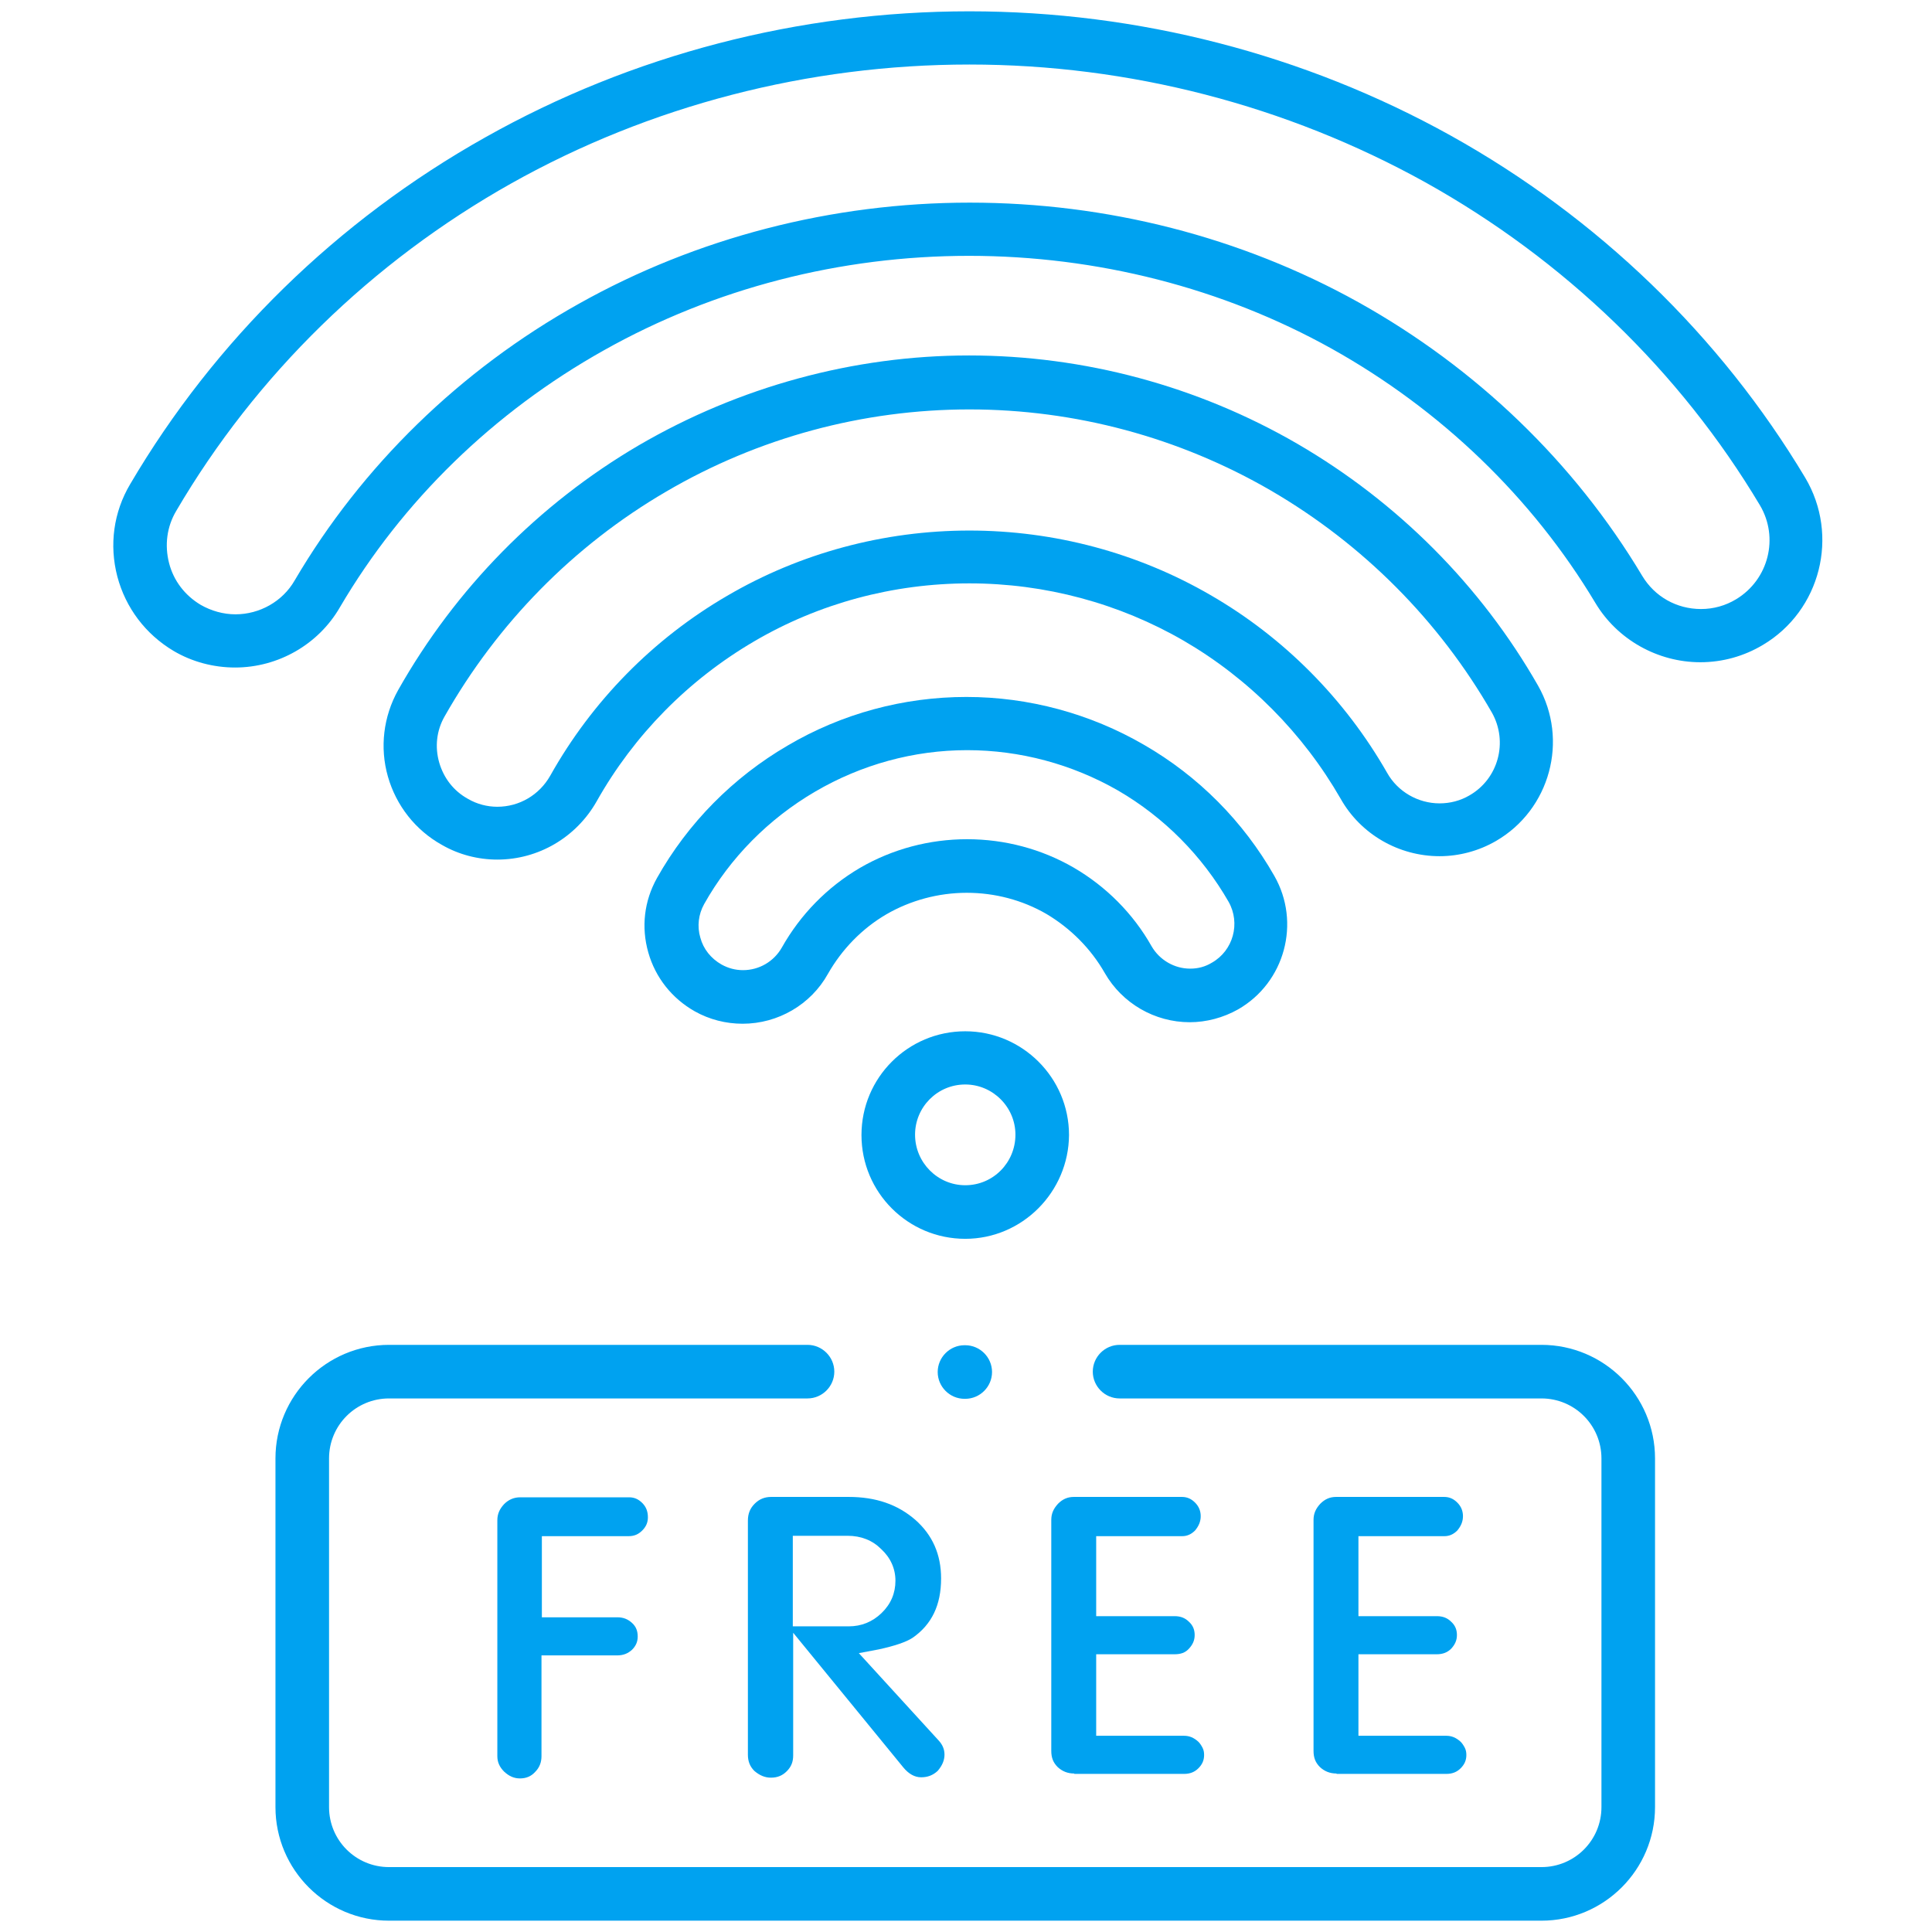 <?xml version="1.0" encoding="utf-8"?>
<!-- Generator: Adobe Illustrator 24.1.1, SVG Export Plug-In . SVG Version: 6.00 Build 0)  -->
<svg version="1.1" id="Vrstva_1" xmlns="http://www.w3.org/2000/svg" xmlns:xlink="http://www.w3.org/1999/xlink" x="0px" y="0px"
	 viewBox="0 0 512 512" style="enable-background:new 0 0 512 512;" xml:space="preserve">
<style type="text/css">
	.st0{fill:#00A2F0;}
</style>
<path class="st0" d="M103.1,509c-16.6,0-30.1-13.5-30.1-30.1v-92.4c0-16.6,13.5-30.1,30.1-30.1h110.9c3.9,0,7.1,3.2,7.1,7.1
	s-3.2,7.1-7.1,7.1H103.1c-8.8,0-15.9,7.1-15.9,15.9v92.4c0,8.8,7.1,15.9,15.9,15.9h305.4c8.8,0,15.9-7.1,15.9-15.9v-92.4
	c0-8.8-7.1-15.9-15.9-15.9H296.7c-3.9,0-7.1-3.2-7.1-7.1s3.2-7.1,7.1-7.1h111.8c16.6,0,30.1,13.5,30.1,30.1v92.4
	c0,16.6-13.5,30.1-30.1,30.1H103.1z"/>
<path class="st0" d="M137.8,471.3c-1.6,0-2.9-0.6-4.2-1.8c-1.2-1.2-1.8-2.5-1.8-4.1v-62.5c0-1.7,0.6-3,1.8-4.3
	c1.2-1.2,2.6-1.8,4.3-1.8h28.8c1.4,0,2.5,0.5,3.5,1.5c1,1,1.5,2.2,1.5,3.8c0,1.4-0.5,2.5-1.5,3.5c-1,1-2.1,1.5-3.6,1.5h-3v0h-20
	v21.5h20c1.6,0,2.8,0.5,3.9,1.5c1.1,1,1.5,2.2,1.5,3.6c0,1.4-0.5,2.5-1.5,3.5c-1.1,1-2.3,1.5-4,1.5h-20v26.7c0,1.6-0.5,3-1.7,4.2
	C140.8,470.7,139.5,471.3,137.8,471.3z"/>
<path class="st0" d="M244.1,471c-1.7,0-3.3-0.9-4.7-2.6l-29.2-35.7v32.5c0,1.7-0.5,3-1.7,4.2c-1.1,1.1-2.4,1.7-4.2,1.7
	c-1.6,0-3-0.6-4.4-1.8c-1.2-1.2-1.7-2.6-1.7-4.3V403c0-1.9,0.6-3.3,1.8-4.5c1.2-1.2,2.6-1.8,4.4-1.8h20.5c7.2,0,13,2,17.7,6.1
	c4.5,4,6.8,9.1,6.8,15.5c0,7.1-2.5,12.2-7.5,15.7c-1.8,1.2-4.9,2.2-9,3.1l-5.3,1l21.2,23.2c1,1.1,1.5,2.3,1.5,3.7
	c0,1.5-0.6,2.9-1.8,4.3C247.2,470.5,245.8,471,244.1,471z M210.2,431h14.7c3.4,0,6.3-1.2,8.7-3.5c2.5-2.4,3.7-5.3,3.7-8.6
	c0-3.2-1.3-6.1-3.8-8.4c-2.3-2.3-5.3-3.5-8.9-3.5h-14.5V431z"/>
<path class="st0" d="M284.7,470c-1.8,0-3.2-0.6-4.4-1.7c-1.2-1.2-1.7-2.5-1.7-4.3v-61.2c0-1.7,0.6-3,1.8-4.3
	c1.2-1.2,2.5-1.8,4.2-1.8h28.6c1.4,0,2.5,0.5,3.5,1.5c1,1,1.5,2.2,1.5,3.6c0,1.4-0.5,2.6-1.5,3.8c-1,1-2.1,1.5-3.4,1.5h-3v0h-19.8
	v21.2h20.8c1.6,0,2.8,0.5,3.8,1.5c1.1,1,1.5,2.2,1.5,3.5c0,1.4-0.5,2.5-1.5,3.6s-2.2,1.5-3.9,1.5h-20.7V460h23.3
	c1.4,0,2.6,0.5,3.8,1.6c0.4,0.4,0.8,1,1.1,1.6c0.3,0.6,0.4,1.2,0.4,1.9c0,1.4-0.5,2.5-1.5,3.5c-1,1-2.2,1.5-3.8,1.5H284.7z"/>
<path class="st0" d="M354.2,470c-1.8,0-3.2-0.6-4.4-1.7c-1.2-1.2-1.7-2.5-1.7-4.3v-61.2c0-1.7,0.6-3,1.8-4.3
	c1.2-1.2,2.5-1.8,4.2-1.8h28.6c1.4,0,2.5,0.5,3.5,1.5c1,1,1.5,2.2,1.5,3.6c0,1.4-0.5,2.6-1.5,3.8c-1,1-2.1,1.5-3.4,1.5h-3v0h-19.8
	v21.2h20.8c1.6,0,2.8,0.5,3.8,1.5c1.1,1,1.5,2.2,1.5,3.5c0,1.4-0.5,2.5-1.5,3.6c-1,1-2.2,1.5-3.9,1.5H360V460h23.3
	c1.4,0,2.6,0.5,3.8,1.6c0.4,0.4,0.8,1,1.1,1.6c0.3,0.6,0.4,1.2,0.4,1.9c0,1.4-0.5,2.5-1.5,3.5c-1,1-2.2,1.5-3.8,1.5H354.2z"/>
<path class="st0" d="M62.3,176.9c-5.7,0-11.4-1.5-16.3-4.4c-7.4-4.4-12.7-11.4-14.9-19.7c-2.2-8.4-1-17.1,3.4-24.5
	c22.4-38.1,54.9-69.9,94.1-91.9C167.5,14.5,211.8,3,256.9,3c44.7,0,88.8,11.4,127.5,32.9c39,21.7,71.5,53.1,94,90.7
	c9.1,15.3,4.1,35.2-11.2,44.3c-5,3-10.7,4.6-16.6,4.6c-11.3,0-22-6-27.8-15.7c-16.7-27.9-40.9-51.2-69.9-67.4
	c-28.9-16.1-62.2-24.6-96.1-24.6c-34.1,0-67.5,8.6-96.7,25c-29.3,16.4-53.5,40-70,68.1C84.4,170.8,73.7,176.9,62.3,176.9z
	 M256.9,17.1c-42.7,0-84.7,10.9-121.4,31.5c-37,20.8-67.7,50.8-88.8,86.8c-2.5,4.2-3.1,9.1-1.9,13.8c1.2,4.7,4.2,8.6,8.4,11.1
	c2.8,1.6,6,2.5,9.2,2.5c6.4,0,12.5-3.4,15.7-9c17.8-30.3,43.8-55.7,75.3-73.3c31.2-17.5,67.1-26.8,103.6-26.8
	c36.3,0,71.9,9.1,103,26.4c31.2,17.4,57.2,42.4,75.2,72.5c3.3,5.5,9.1,8.8,15.6,8.8c3.3,0,6.5-0.9,9.3-2.6
	c8.6-5.2,11.4-16.3,6.3-24.9c-21.2-35.5-51.9-65.1-88.7-85.6C340.9,27.9,299.2,17.1,256.9,17.1z"/>
<path class="st0" d="M131.8,227.8c-5.1,0-10.2-1.3-14.7-3.9c-7-3.9-12.1-10.4-14.3-18.1c-2.2-7.7-1.2-15.9,2.7-22.9
	c15.2-26.9,37.2-49.3,63.8-64.9c26.6-15.5,56.9-23.8,87.5-23.8c30.5,0,60.6,8.1,87,23.4c26.5,15.4,48.6,37.5,63.8,64.1
	c8.2,14.4,3.2,32.9-11.2,41.2c-4.5,2.6-9.7,4-14.9,4c-10.8,0-20.9-5.8-26.2-15.2c-10-17.4-24.4-31.9-41.6-41.9
	c-17.1-9.9-36.7-15.2-56.8-15.2c-20.2,0-39.9,5.3-57.1,15.4c-17.4,10.2-31.8,24.8-41.7,42.4C152.7,221.9,142.7,227.8,131.8,227.8z
	 M256.9,108.5c-28.2,0-56,7.5-80.4,21.8c-24.5,14.3-44.7,34.9-58.7,59.6c-2.1,3.7-2.6,8-1.4,12.2c1.2,4.1,3.8,7.5,7.6,9.6
	c2.4,1.4,5.1,2.1,7.8,2.1c5.8,0,11.1-3.1,14-8.2c11.1-19.8,27.3-36.3,46.9-47.7c19.3-11.3,41.5-17.3,64.2-17.3
	c22.5,0,44.6,5.9,63.9,17.1c19.4,11.2,35.6,27.5,46.8,47.1c2.8,5,8.2,8.1,13.9,8.1c2.8,0,5.5-0.7,7.9-2.1c7.7-4.4,10.3-14.2,6-21.9
	c-14-24.4-34.2-44.7-58.6-58.9C312.5,115.9,284.9,108.5,256.9,108.5z"/>
<path class="st0" d="M196.8,271.3c-4.4,0-8.8-1.1-12.7-3.3c-6-3.4-10.4-8.9-12.3-15.6c-1.9-6.7-1.1-13.6,2.3-19.7
	c8.2-14.6,20.2-26.7,34.6-35.1c14.4-8.5,30.8-12.9,47.4-12.9c16.5,0,32.8,4.4,47.1,12.7c14.4,8.3,26.3,20.3,34.5,34.7
	c7.1,12.4,2.8,28.3-9.6,35.4c-3.9,2.2-8.4,3.4-12.8,3.4c-9.3,0-17.9-5-22.5-13c-3.7-6.5-9.1-11.9-15.5-15.7
	c-6.4-3.7-13.7-5.6-21.1-5.6c-7.5,0-14.9,2-21.3,5.7c-6.5,3.8-11.8,9.3-15.5,15.8C214.9,266.2,206.2,271.3,196.8,271.3z
	 M256.3,198.8c-14.1,0-28,3.8-40.3,11c-12.3,7.2-22.5,17.5-29.4,29.8c-1.5,2.7-1.9,5.9-1,8.9c0.8,3,2.8,5.5,5.6,7.1
	c1.8,1,3.7,1.5,5.7,1.5c4.3,0,8.2-2.3,10.3-6c4.9-8.7,12-16,20.7-21.1c8.6-5,18.4-7.6,28.4-7.6c10,0,19.7,2.6,28.2,7.5
	c8.6,5,15.8,12.2,20.7,20.9c2.1,3.6,6,5.9,10.2,5.9c2.1,0,4-0.5,5.8-1.6c5.6-3.2,7.6-10.4,4.4-16.1c-7-12.2-17.1-22.4-29.3-29.5
	C284.1,202.5,270.3,198.8,256.3,198.8z"/>
<path class="st0" d="M255.8,328.3c-15.2,0-27.5-12.3-27.5-27.5c0-15.2,12.3-27.5,27.5-27.5c15.1,0,27.5,12.3,27.5,27.5
	C283.2,315.9,270.9,328.3,255.8,328.3z M255.8,287.4c-7.4,0-13.3,6-13.3,13.3c0,7.4,6,13.4,13.3,13.4c7.4,0,13.3-6,13.3-13.4
	C269.1,293.4,263.1,287.4,255.8,287.4z"/>
<path class="st0" d="M255.6,370.7c-3.9,0-7.1-3.2-7.1-7.1s3.2-7.1,7.1-7.1h0.2c3.9,0,7.1,3.2,7.1,7.1s-3.2,7.1-7.1,7.1H255.6z"/>
</svg>
